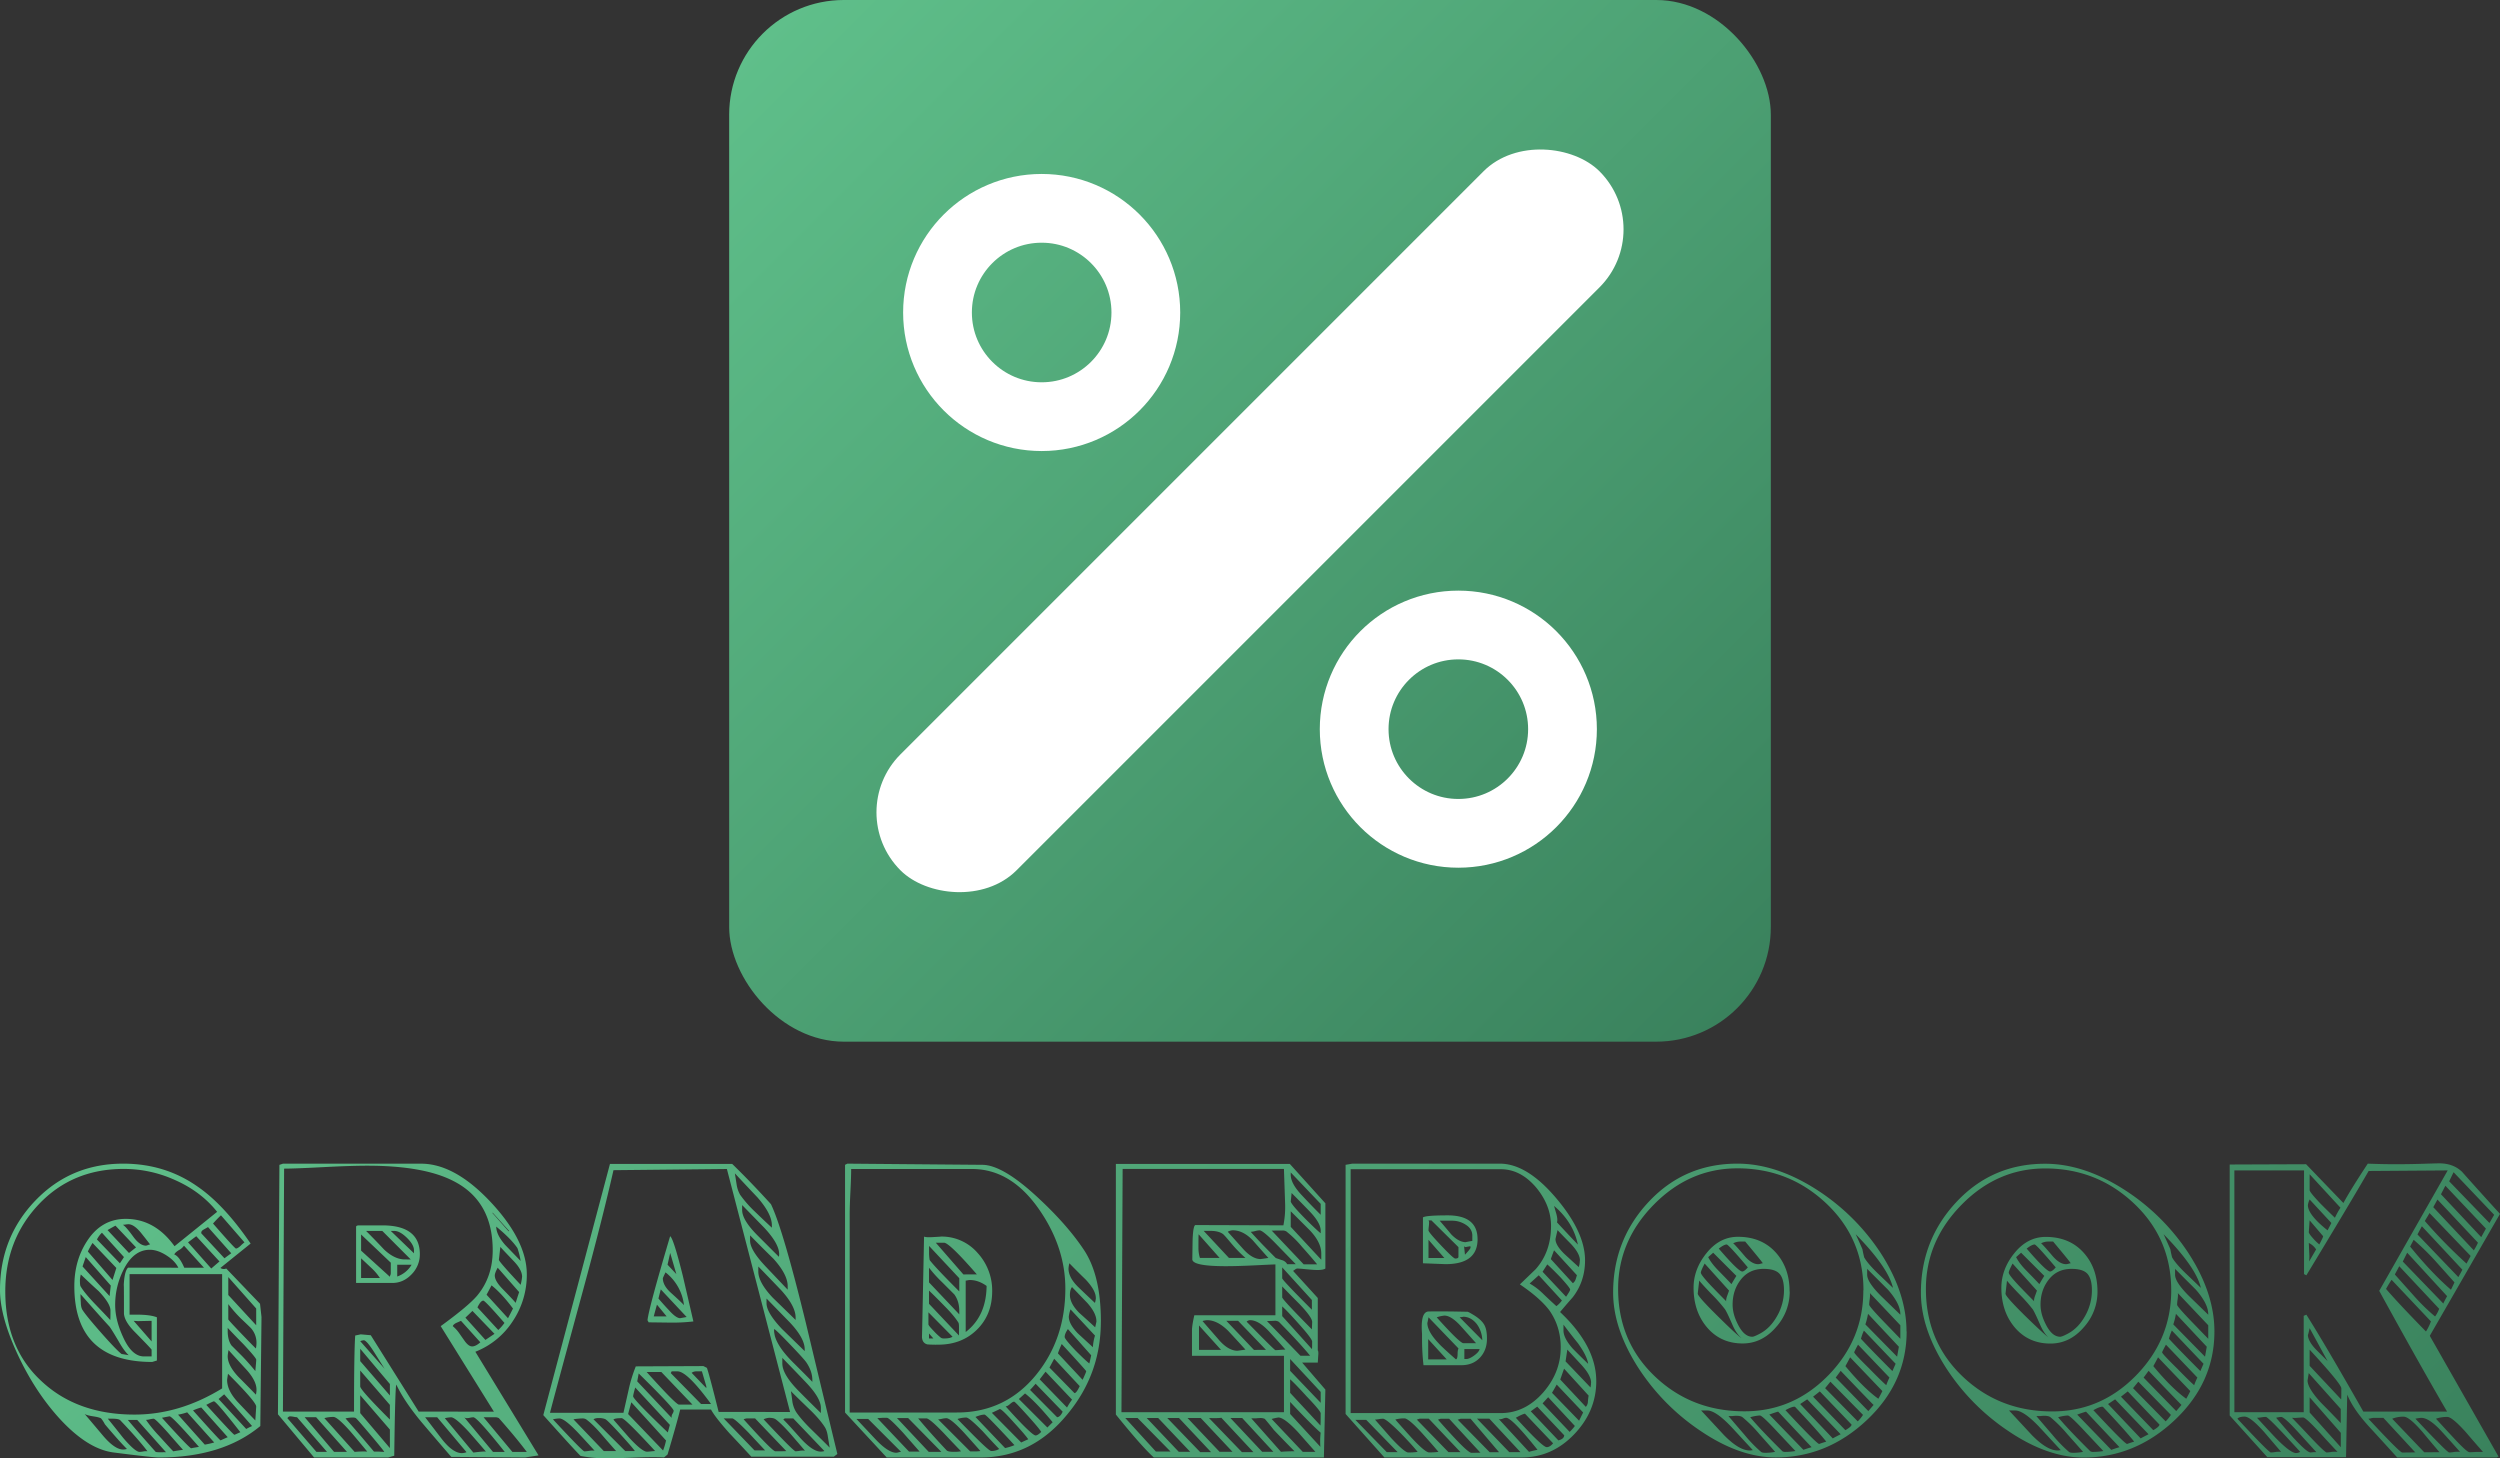 <svg id="Layer_1" data-name="Layer 1" xmlns="http://www.w3.org/2000/svg" xmlns:xlink="http://www.w3.org/1999/xlink" viewBox="0 0 2400 1400"><rect x="0" y="0" width="2400" height="1400" fill="#333333" stroke="none"/><defs><style>.cls-1{fill:url(#linear-gradient);}.cls-2{fill:#fff;}.cls-3{fill:none;stroke:#fff;stroke-miterlimit:10;stroke-width:66px;}.cls-4{fill:url(#linear-gradient-2);}</style><linearGradient id="linear-gradient" x1="732.25" y1="32.25" x2="1667.75" y2="967.75" gradientUnits="userSpaceOnUse"><stop offset="0" stop-color="#5fbf8a"/><stop offset="1" stop-color="#3a825d"/></linearGradient><linearGradient id="linear-gradient-2" x1="576.66" y1="609.79" x2="1881.88" y2="1915.01" xlink:href="#linear-gradient"/></defs><rect class="cls-1" x="700" width="1000" height="1000" rx="110.11"/><rect class="cls-2" x="725.49" y="421.25" width="949.03" height="157.51" rx="78.75" transform="translate(-2.08 994.97) rotate(-45)"/><circle class="cls-3" cx="1000" cy="300" r="100"/><circle class="cls-3" cx="1400" cy="700" r="100"/><path class="cls-4" d="M249.9,1369q-36.37,30.18-97.31,30.18-6.21,0-43.43-4.79-24.82-3.1-51.62-32.16-24-26.22-40.76-62.33T0,1238.38q0-50.48,34-85.88t84.19-35.4q40,0,71.08,21.72,25.67,17.49,51.33,55l-29.05,23.41a5.94,5.94,0,0,0,5.64.56l32.44,33.85,1.41,12.69Zm-36.66-36.1V1223.15H124.39v38.93h7.33q12.41,0,18.9,2.53v41.47l-4.51,1.4q-74.76,0-74.75-72.77,0-24.53,12.13-43.15,13.82-21.43,37.23-21.44,27.93,0,46.82,26.24l40.9-33q-15.51-19.47-40.33-30.47a118.61,118.61,0,0,0-49.36-10.72q-49.36,0-81.52,34T5.08,1239.79q0,54.43,35.25,86.59Q74.46,1358,129.18,1358,172.33,1358,213.24,1332.87Zm-107.19-74.75q0-6.76-11.28-18.61-8.74-7.89-17.2-16.08a37.6,37.6,0,0,0-.85,5.36c0,3.2.18,5.18.56,5.92q3.39,5.93,13.26,16.36,14.94,15.53,15.23,16.08T106.05,1258.12ZM123.54,1301q-4.52-4.23-9.59-13.26-6.49-11-8.74-14.1-9.6-10.44-27.93-31.31,0,4,.29,7.9c0,3.38.65,6,2,7.89q3.94,5.94,18,21.87t19.18,19.88C118.27,1300.06,120.53,1300.43,123.54,1301Zm-17.2-66.85-24-27.36q-1.12,3.11-3.1,9l25.95,28.48ZM121.85,1391q-7.62-7.6-21.16-23.69a29.85,29.85,0,0,0-3.66-5.64q-1.69-1.12-7.62-2t-8.18-2.26q.57.55,17.21,20.31,11.57,13.82,19.74,13.82A13.31,13.31,0,0,0,121.85,1391Zm-10.16-173.74-22.84-24a82,82,0,0,0-4.52,8.18l23.7,27.36Zm7.34-10.44-21.16-23.41a23,23,0,0,0-4.79,6.49l22,22.85C116,1211.4,117.34,1209.43,119,1206.79Zm11.56-9.31-19.74-20.87c-1.51.75-4,2.17-7.62,4.23l20.59,22Zm11,195.75q-9-11.85-26.23-29.9-1.69-1.41-7.33-1.41h-4.52q7.33,9,14.67,18.34,11.56,13.53,15.8,13.53a25.47,25.47,0,0,0,3.66-.42A11.59,11.59,0,0,1,141.59,1393.23ZM171.21,1217q-3.39-6.78-11.71-12t-15.65-5.22q-15.79,0-25.39,19.46a74.15,74.15,0,0,0-7.89,33.57q0,14.1,7.33,30.18,8.46,19.18,20.31,19.18h7.33v-6.49q-.84-1.41-15.79-16.64Q119,1268.27,119,1260.38q0-36.37-.28-23.13.27-16.63,4.23-20.3Zm-27.08-22.29q-4.51-5.92-9.31-11.84-6.49-7.62-11.56-7.62a21.16,21.16,0,0,0-2.68.28,19.56,19.56,0,0,1-2.68.28q2.82,1.42,10.15,11.57,6.21,8.46,12.13,8.46a9.27,9.27,0,0,0,1.84-.56A7.61,7.61,0,0,1,144.13,1194.66Zm15.23,199.42-27.64-31h-9q8.73,10.42,26.79,30.74a19.08,19.08,0,0,0,3.67.29Zm-13.82-106.34V1268l-13,.28c-.19,0-1.6-.09-4.23-.28Zm30.18,104.08q-7.33-8.19-14.38-16.36-12.14-13.55-13.83-13.54a19.07,19.07,0,0,0-3.66.57,19.75,19.75,0,0,1-3.67.56,126.21,126.21,0,0,0,12.69,15.51q13.26,14.67,13.54,14.67Q169.52,1392.66,175.72,1391.82ZM191,1389q-25.66-29.34-28.2-29.33c-.19,0-2.64.46-7.34,1.4q26.52,29.34,28.21,29.34C182.86,1390.41,185.31,1389.94,191,1389Zm4.8-172-19.18-21.16a13.81,13.81,0,0,1-4.8,4.23c-2.44,1.51-4,2.92-4.51,4.23q4.8,1.7,9.59,12.7Zm9.87,167.82-26-29a51.51,51.51,0,0,1-8.74,2.25q8.46,9.58,25.66,28.77A75.63,75.63,0,0,0,205.62,1384.77ZM210.7,1211l-22.29-24.25-7.89,5.92,22.28,25.1Zm7.89,168.67-25.38-28.49a53.52,53.52,0,0,0-7.9,2.82q25.66,28.77,26.51,28.77C211.64,1382.79,213.89,1381.76,218.59,1379.69ZM222,1203.13,199.7,1178c-1.32.76-2.73,1.55-4.23,2.4s-2.26,1.83-2.26,3v.56l22.28,24C217,1206.79,219.16,1205.2,222,1203.13Zm8.74,171.77q-23.13-29.62-25.38-29.62c-.57,0-3,1.13-7.34,3.39q26,28.75,27.08,28.76Zm3.95-182.21-22.56-26a108.27,108.27,0,0,0-7.62,7.9q20.87,24,22,24,1.69,0,4.65-2.82A29.72,29.72,0,0,1,234.67,1192.69ZM242,1369l-26.79-30.46c-1.13.94-2.92,2.45-5.36,4.51l26.51,28.77Q238.34,1370.67,242,1369Zm3.95-18.61q.28-4.23-27.07-31.59-.85,5.64-.85,5.92,0,10.15,10.15,21.16,8.46,9,16.93,17.76Zm0-45.13q0-1.7-12.41-15-7.6-7.62-14.95-15.51v2.82q0,9,3.67,14.1l10.44,10.44q6.2,6.48,12.41,14.1Q246,1306.65,246,1305.23Zm.28,28.77q0-8.74-10.43-20-16.37-17.76-16.36-18a36.33,36.33,0,0,0-.85,5.92q0,9,10.44,20,8.46,8.46,16.64,16.92A19.47,19.47,0,0,0,246.23,1334Zm-.28-61.77v-16.08L219.16,1226v17.21Zm.28,16.92a20.9,20.9,0,0,0-4.79-13.54q0-.27-10.44-10.15a132.5,132.5,0,0,1-11.84-13.54v14.67q0,.57,12.13,13.25t14.38,14.67A27.07,27.07,0,0,0,246.23,1289.15Zm270.78,108-13,2-70.79-.56q-14.39-16.65-28.49-33.28-16.65-20-24.26-36.11-1.12,1.14-2,68.26l-5.92,1.69H301.52l-34.69-41.46,1.41-239.46,3.38-1.13H404.19q32.43,0,67,37t34.55,69.38a79.94,79.94,0,0,1-13.4,44.71,75.61,75.61,0,0,1-36,29.47Zm-42.87-42-51.06-82.08q27.09-19.72,35.26-29.61Q473,1225.69,473,1200.3q0-47.38-37.8-66.56-28.48-14.67-82.64-14.67-15.79,0-42.87,1.41t-36.95,1.41l-1.13,233.26h68.26q0-57.26,1.13-73.05l5.35-1.13,9.6.85,46,73.33Zm-160.21,38.64-28.77-33.28a20.43,20.43,0,0,1-3.1-.42,21,21,0,0,0-3.67-.42c-.75,0-1.6.56-2.54,1.69l27.93,32.43Zm19.18,0-29.62-33.28h-11l28.21,33.28Zm19.46-.28q-7.9-9.59-15.8-18.89-12.69-14.38-16.64-14.39a33.42,33.42,0,0,0-8.74,1.13l29.05,32.43A88.14,88.14,0,0,1,352.57,1393.51Zm16.36.28q-1.12-2-13.82-17.06t-13.68-15.51a7.74,7.74,0,0,0-3-.43,32.7,32.7,0,0,0-6.77.85q9.3,10.42,27.36,31.87h4.79C365.92,1393.7,367.61,1393.79,368.93,1393.79ZM403.06,1204a27.22,27.22,0,0,1-7.9,19.32q-7.91,8.32-18.61,8.32h-34.7v-53.87c0-.94,1-1.41,3.11-1.41h22Q403,1176.33,403.06,1204Zm-33.85,110q-4.8-7.6-9.59-15.23-7.62-12.12-10.43-12.13a14.06,14.06,0,0,0-3.39.85Zm5.08,25.67v-11l-28.49-33.85v11.85Zm0,23.13v-14.1l-28.49-33v15.23Q345.8,1334.28,374.29,1362.77Zm0,27.36v-17.77l-28.49-33v17.2Zm.85-167.54v-10.44l-28.49-27.08v15.52l27.64,25.1a4.29,4.29,0,0,1,.42-1.55A4.35,4.35,0,0,0,375.14,1222.59Zm-10.44,4.23a52.72,52.72,0,0,0-8.46-9.87l-9.59-9v18.9Zm29.62-17.77L367,1181.69H351.44q8.74,8.74,17.21,17.77,10.43,9.87,20.59,9.59Zm3.1-5.92v-2.83q0-5.35-6.77-12t-12.13-6.63h-3.38Zm-2.26,11H381.34v11.29A25.87,25.87,0,0,0,395.16,1214.12Zm52.75,180-28.21-33.57H408.14q.27.29,15.79,20.59,10.71,13.82,19.46,13.82A12.9,12.9,0,0,0,447.91,1394.08Zm18.61-.57q-8.17-9.59-16.36-18.89-13-14.11-17.2-14.11a41,41,0,0,0-5.93.85l27.36,33Q464,1393.24,466.52,1393.51Zm-5.36-104.92L442.55,1268l-4.52,2c-1.88.94-3,2-3.38,3.1a35.42,35.42,0,0,1,6.2,6.77q2.55,3.67,5.36,7.62,3.68,5.07,7.05,5.08T461.16,1288.59Zm23.41,105.2q-26.51-33.29-30.18-33.28a15.84,15.84,0,0,0-3.1.42,15.34,15.34,0,0,1-3.1.43,4.13,4.13,0,0,1-2.54-.85l27.64,33.28Zm-9.87-113.38-21.15-22-6.77,6.48L466,1286.33Zm9.59-10.44q-18.62-21.43-20.31-21.44-2.53,0-5.64,6.49l20,21.72A44.69,44.69,0,0,0,484.29,1270Zm21.44,123.82q-9.89-13.26-26.8-32.43a6.78,6.78,0,0,0-3.95-.85H464.26l27.65,33.28Zm-13.26-137.64q-10.73-14.39-20.59-22.28l-4.79,9,20.59,22.57Zm-3.67-74.46L473,1164.2l-.28.28L488.24,1182Zm9.59,58.67L477.8,1217Q475,1222,475,1224.56q0,5.37,8.18,13.54,11,11.28,11.85,12.69Q496.14,1247.13,498.39,1240.36Zm1.41-29.9a65.22,65.22,0,0,0-3.1-12.41q-6.21-9-20.31-20.59,0,7.89,8.75,17.77Zm1.41,15.23q0-6.76-8.17-15.23-12.42-13-12.7-13.54l-1.41,12.41q0,1.7,20.87,24A44.6,44.6,0,0,0,501.21,1225.69Zm302.65,170.08-3.38,2.54H721.22Q710.78,1387,700.35,1376q-14.11-15.8-17.77-22.84H653q-3.68,14.65-12.13,43.15l-3.38,2.82c-3.39-.19-7.05-.28-11-.28q-7.07,0-21.3.57t-21.29.56a131.71,131.71,0,0,1-26.52-2.26q-4.23-3.95-35.82-39.2l64-241.16H702.88Q720.09,1134,740.12,1156q11.55,24,33.56,114.23Q788.64,1332.88,803.86,1395.77Zm-45.41-40.33-60.64-233.27-108.88,1.13q-10.44,46.26-29.61,116.77Q530.82,1345,528,1356.28h70.51q2.55-11.28,5.08-22.56a140.55,140.55,0,0,1,6.77-22l64.87-.28,3.39,1.69q2.25,6.21,11.28,42.31Zm-187.57,37.23q-8.18-9-16.36-17.77-12.69-13.26-17.48-13.26a28,28,0,0,0-6.21.85q28.49,30.73,30.18,30.74a40.87,40.87,0,0,0,5.08-.56A19.77,19.77,0,0,1,570.88,1392.67Zm20.59.28q-7.05-7.9-13.82-15.8-8.46-9.87-14.95-14.66a6.78,6.78,0,0,0-4-.85c-.94,0-2.35.09-4.23.28a31.48,31.48,0,0,0-3.95.57L579.63,1393Zm18,0q-2-3.1-14.1-16.36T581,1362.34a15.87,15.87,0,0,0-6.21-1,10.08,10.08,0,0,0-5.08,1.13L600.22,1393Zm19.47,0q-29.06-31.59-32.16-31.59c-4.51,0-7.15.47-7.9,1.41q7.62,8.73,15.52,17.77,12.12,13,16.64,13c.75,0,2-.1,3.81-.28S628,1393,629,1393Zm10.43-10.16-33.28-36.66q-1.14,3.94-3.1,11.28l33.56,35A61.41,61.41,0,0,0,639.42,1382.79Zm3.67-15L609.81,1332q-2,7.07-2,8.47,0,2.82,33.28,34.69C641.49,1373.67,642.15,1371.23,643.09,1367.84Zm3.66-13.53q0-2.83-33.56-35.82l-1.41,7.61,33,35v-1.4a6.65,6.65,0,0,1,1-2.68A6.86,6.86,0,0,0,646.75,1354.31Zm18.06-5.93-29.9-31.31h-14.1q28.2,31.32,31,31.31Zm.84-79.82a175,175,0,0,1-20.87,1.13l-22-.28-1.13-2q1.13-11.27,21.72-80.66,3.11,1.68,12.13,37.79Q660.57,1246.57,665.65,1268.56ZM640,1263.77l-9.31-11.28q-1.14,3.94-3.1,11.28Zm19.18.56-24.83-26.51q-1.41,5.36-2.25,8.74,4.78,5.65,9.87,11,7,7.9,11,7.9Zm-2.54-11.28a46.67,46.67,0,0,0-17.77-31.59q-2.54,5.36-2.54,5.64,0,7.05,7.9,14.1Q656.06,1251.92,656.63,1253.05Zm-7.34-29.9-5.92-20.31q-.84,3.67-2.54,11.28Zm33.29,124.67q-22.85-31.3-32.16-31.31h-5.64l-.85,1.69L673,1347.82Zm-4.52-15.23v-1.69l-4.23-14.39h-5.64a7.12,7.12,0,0,0-4.23,1.41Zm56.41,59.79q-7.89-8.46-16.07-17.2-13.26-13.54-15.52-13.54h-8.17l29.61,30.74ZM741,1178.59v-2.26q0-11-13.82-26.8-11-11.57-21.72-23.13.86,5.37,1.7,10.72a28.47,28.47,0,0,0,3.38,9.88,111.29,111.29,0,0,0,14.38,16.36Q732.79,1171,741,1178.59Zm7,25.38q0-9.87-14.1-25.1l-21.44-22v4.79q0,9.31,14.11,23.69,10.71,10.73,21.15,21.16A10.4,10.4,0,0,0,748,1204Zm6.77,189-29.9-31.31h-7.61a7.5,7.5,0,0,0-1.69.28,8.69,8.69,0,0,0-1.7.57q27.64,30.73,30.47,30.74C751.86,1393.23,755.35,1393.13,754.78,1393Zm1.41-154.85v-3.39q0-11.26-13.82-26.51-11.28-11-22.28-22.28V1191q0,9,14.67,24.53Q745.47,1226.82,756.19,1238.1Zm7.62,29.05v-2.26q0-11-13.82-26.23-11-11.55-22-22.84v4.79q0,10.44,13.82,25.11Zm9,125.52q-6.76-7.9-13.82-16.08-9.3-10.44-14.38-14.1-2-1.42-6.49-1.42a17.27,17.27,0,0,0-5.08,1.42q28.77,30.73,30.75,30.74a35.37,35.37,0,0,0,4.51-.56A17.63,17.63,0,0,1,772.83,1392.67Zm-.28-95.62v-1.69q0-10.72-14.38-25.95-11.29-11.57-22.28-22.85v4.51q0,9,14.66,24.54Zm7.34,29.61V1325q0-8.46-5.65-16.92-2-3.1-15.93-17.63t-15.09-14.52a13.48,13.48,0,0,0,.28,4.51q.57,4.52,4.23,10.72,4.8,8.17,15.23,18.33Q778.2,1324.69,779.89,1326.66Zm8.18,29.9v-5.08q0-9.59-15-25.1-11-11.57-22-22.84v5.36q0,10.15,14.66,25.38Q776.79,1345.56,788.07,1356.56Zm3.38,36.39-29.9-31.31h-8.18l-1.41,1.13q1.69,1.13,16.93,18.33,11.55,12.4,18.89,12.41A11.71,11.71,0,0,0,791.45,1393Zm5.08-3.1q-.85-5.37-1.7-10.44-.84-6.21-3.1-9.59-5.07-7.9-15.51-17.77-16.37-15.79-16.92-16.64c.56,3.38,1,6.77,1.41,10.15a28.09,28.09,0,0,0,3.38,9.59q5.08,7.62,15.51,17.77Q796,1389,796.53,1389.85Zm260.33-121.29q0,50.49-32.15,89.13-33.86,41.46-83.21,41.46H851.24l-40-43.15V1118.23l2.26-1.13,129.46,1.13q19.74,0,53.87,31.87,27.65,25.67,43.44,49.36Q1056.86,1224,1056.86,1268.56ZM1022.73,1237q0-39.2-24.54-75-27.08-39.76-65.15-39.77H817.11q0,7.35-.7,21.58t-.71,21V1356H918.65q46.83,0,76.44-36.67Q1022.73,1284.92,1022.73,1237ZM865.06,1393.79l-31.59-31.59H822.19l18,19.18q12.4,13.26,20.31,13.26a10,10,0,0,0,2.12-.42A10,10,0,0,1,865.06,1393.79Zm17.77-.28-15.79-18q-13.26-14.39-15.52-14.39H847c-2.44.19-4,.29-4.79.29l30.46,32.15Zm20.88.28-31.88-32.43H861.11l30.47,32.43Zm18.89-.56q-8.18-8.46-16.36-17.21-13.82-14.38-16.92-14.38h-7.9q10.73,13,27.64,31c1.13.74,3.39,1.12,6.77,1.12A37.54,37.54,0,0,0,922.6,1393.23Zm29.9-153.72q0,22.58-14.67,37t-37.23,14.38a101.68,101.68,0,0,1-10.43-.28q-5.08-1.41-5.08-7.61,0,5.35,2-95.9,1.41.84,7.62.56,10.16-.55,8.46-.56a45.52,45.52,0,0,1,35.26,15.65A53.24,53.24,0,0,1,952.5,1239.51Zm-38.08,43.72-23.13-23.41v11.56q0,1.14,5.22,6.49a61.59,61.59,0,0,0,6.91,6.49,6,6,0,0,0,3.11.56Q912.17,1284.92,914.42,1283.23Zm6.49-43.44V1227.1l-29-31v7.62a45,45,0,0,0,.56,5.92Q897.78,1216.68,920.91,1239.79Zm0,22v-3.1q0-9.59-4.79-16.08l-11.85-11.84A123.54,123.54,0,0,1,891.86,1217v14.1Zm-.85,7.9q-4.23-6.76-13.25-15.8-7.34-7.61-14.95-14.94v12.69l28.77,30.46v-8.18C920.63,1271.67,920.44,1270.25,920.06,1269.69Zm-24,15.23-4.23-4.79v4.79Zm41.74-61.49Q911.33,1193,906.24,1193h-7.89l26.51,30.46ZM941.22,1393q-7.9-9-16.08-18-12.69-13.55-16.64-13.54a21.13,21.13,0,0,0-4.09.56,21.34,21.34,0,0,1-3.81.57l30.75,30.74h4.79A28.3,28.3,0,0,0,941.22,1393Zm18-2q-7.9-8.17-15.51-16.64-13.26-13.53-16.08-13.54a28.36,28.36,0,0,0-8.46,1.41q8.17,8.46,16.64,16.93,13.82,13.81,15.79,13.82A14.83,14.83,0,0,0,959.27,1391Zm-12.13-156.54q-7.89-5.64-16.08-5.64a10.57,10.57,0,0,0-2.11.28,9.77,9.77,0,0,1-1.83.29v49.36Q946.86,1263.48,947.14,1234.43Zm26.8,152.88Q946.87,1358,945.17,1358q-3.1,0-8.75,2.26l28.49,29.9A53.16,53.16,0,0,0,973.94,1387.31Zm13.25-5.64q-3.37-4.8-13.54-15.8-11.83-13.26-13.82-13.26c.19,0-2.35,1.23-7.61,3.67l28.2,28.49C981.93,1384,984.18,1383,987.19,1381.67Zm12.41-7.05q-1.41-2.83-13.25-15.94t-12.7-13.12q-1.41,0-3.94,2.26c-1.7,1.5-3.11,2.26-4.23,2.26q25.1,27.92,28.77,27.92C995.56,1378,997.35,1376.87,999.6,1374.62Zm11-9.31q-16.07-19.47-26.51-27.65l-5.92,5.36,27.36,27.36Zm9.59-10.16-25.94-26.79c-2.26,2.63-4,4.61-5.36,5.92l26,26.23C1016.9,1360.32,1018.69,1358.54,1020.19,1355.15Zm9-11.56-25.39-26.8-5.64,7.34,26.24,27.07A60.79,60.79,0,0,1,1029.22,1343.59Zm7.33-13L1012,1304.38c-.94,1.89-2.44,4.7-4.51,8.46l24,24.54C1032.79,1337.38,1034.48,1335.13,1036.55,1330.61Zm6.21-14.38q0-.57-23.41-26a89.93,89.93,0,0,0-3.67,9l23.69,25.38Q1042.76,1317.36,1042.76,1316.23Zm4.79-15.23-22.28-25.1q-3.1,4.5-3.1,7.61,0,2,10.43,13,9.87,9.87,13.26,12.41Q1046.43,1306.35,1047.55,1301Zm4.52-55q0-7.34-9.88-17.77-7.89-7.62-15.51-15.51a27.21,27.21,0,0,0-.84,5.07q0,8.74,9.58,18,7.9,7.62,15.8,15A23.52,23.52,0,0,0,1052.07,1246Zm-.85,36.1-23.41-25.1a27,27,0,0,0-1.69,7q0,7,8.74,16.08,7.34,6.76,14.39,13.25A46.89,46.89,0,0,1,1051.22,1282.1Zm1.41-13.82q0-7.62-8.74-17.49l-14.67-15.23c-1.32,1.69-2,4.23-2,7.62q0,8.17,9,17.2,7.62,6.76,15.23,13.82Q1052.63,1268.85,1052.63,1268.28ZM1272.35,1334l-1.41,65.15H1107.63q-11.57-10.44-36.39-41.18V1117.38h167l34.13,37.79v62.62q-2,1.41-7.62,1.41-3.37,0-10.43-.7c-4.7-.47-7.72-.71-9-.71l-1.13.28-2.82,2,23.7,26v50.49c.37.19.56,1.12.56,2.82l-.56,8.74h-15Zm-38.64-178.54-1.13-33.29H1077.73l-1.13,233.55h156v-54.16H1144.3V1277.3q0-4.79,2.25-14.66h77.85v-48.8q-1.7,0-19,.85t-28.63.84q-32.43,0-32.15-6.77l.28-18.61q.56-14.1,2.82-14.1l84.34.28A91.06,91.06,0,0,0,1233.71,1155.46Zm-110,238-31.59-32.15h-11.84l29.33,32.15Zm18.9.28-30.74-32.43h-11l30.74,32.43Zm20,.29-30.75-32.72H1120.6l31.59,32.72Zm20.59-.29-30.46-32.43h-12.7l30.75,32.43Zm-12.41-186.15-20-22.57q-.29-1.41-.28,13a32,32,0,0,0,1.41,9.59Zm1.41,88.28-21.16-23.41v23.41Zm23.41-.28q-8.19-9-16.36-17.77-10.44-10.44-20.31-10.44a15.45,15.45,0,0,0-2.4.28,9.36,9.36,0,0,0-2.11.57l15.23,17.49q9.32,11,18.33,11C1187.83,1296.77,1190.36,1296.39,1195.63,1295.64Zm0-88a123.89,123.89,0,0,1-13-13.26q-7.05-8.46-8.46-9.59-4.23-3.11-12.12-3.1h-6.49l24.26,26Zm7.62,186.44-30.75-33q-2.54.57-11.85.29l31.6,32.72Zm12.12-98.16L1188.58,1268H1177.3l26.51,27.92Zm2.26-88.28q-7.62-8.46-15-16.93-9.3-9.59-19.18-9.59a11.15,11.15,0,0,0-4.79,1.42q.27.27,14.38,16.07,9,10.16,17.21,10.15Q1210,1208.76,1217.63,1207.64Zm4.8,186.15-29.9-32.43h-11.29l30.47,32.43Zm11.56-98.15q-7.62-8.75-15.51-17.21-10.15-11-18.34-11a5.34,5.34,0,0,0-3.38,1.41q26.79,27.38,27.64,27.36c.94,0,2.49-.09,4.65-.28S1232.86,1295.64,1234,1295.64Zm9.87-82.08-17.49-18q-13.81-14.38-17.2-14.39a19.27,19.27,0,0,0-4.23.71,19.36,19.36,0,0,1-4.23.71q7.89,9,24,25.1c.38.19,2.26.84,5.64,2a8,8,0,0,1,5.36,4h8.18Zm-1.13,179.67q-6.76-6.76-19.74-20.31-3.95-5.07-8.74-10.72a9.5,9.5,0,0,0-4.24-.84c-.94,0-2.35.09-4.23.28h-4.51l28.49,32.15Q1235.4,1393.22,1242.73,1393.23Zm15-91.67q-9.59-11.85-29.89-32.43a6.75,6.75,0,0,0-4.24-1.13q1.13,0-7.33.28l32.16,33.28Zm6.77-87.72q-7-8.46-14.38-16.64a101.36,101.36,0,0,0-15.23-15,6.91,6.91,0,0,0-3.95-.84c-8.46,0-11.76.09-9.87.28l30.46,32.15Zm-1.69,180-16.92-19.17q-13-13.83-18.62-13.83a52.85,52.85,0,0,0-6.49,1.41l29.9,31.59Zm-3.39-136.51V1248l-28.48-31.31v10.44Q1230.89,1228.8,1259.37,1257.28Zm.29,11.85q0-4.52-12.41-17.49-8.19-8.17-16.36-16.64v10.43q0,2,28.48,30.75Zm0,18.89q0-2.8-12.7-16.92-11-12.4-16.07-16.92v9.3l28.48,31.6Q1259.66,1296.21,1259.66,1288Zm8.18,58.67v-10.44l-29.34-31.58V1316Zm0,10.15q0-2.25-13.26-16.07-11.28-12.4-16.08-16.64v13l29.06,31.31Q1267.83,1368.68,1267.84,1356.84Zm0,18.62q-9.88-8.74-29.34-29.61v11.56l29.06,31.59A67.12,67.12,0,0,1,1267.84,1375.46Zm0-209.29v-10.43l-28.77-30.18v2.26q0,8.46,11,20Q1258.8,1157.16,1267.84,1166.17Zm0,17.77v-2.53q0-7.62-11.29-19.18-8.17-8.46-16.64-16.93c-.56,5.83-.84,8.47-.84,7.9q0,2.54,12.69,15.51Q1263,1180,1267.84,1183.94Zm.56,19.47q0-10.73-11-22.29l-18.33-18.33v15l29.33,31.59Zm264,122.41q0,29-21.3,51.19t-50.35,22.14H1329l-37.23-41.74V1118.23l6.49-1.13h141.59q26.23,0,54.44,33.56,27.35,32.44,27.36,59.23,0,20.31-11.85,35.54-6.21,7-12.13,14.11Q1532.4,1292.25,1532.41,1325.82Zm-34.13-32.16q0-20.29-11-35.82-9-11.83-28.21-24.82l15.23-14.66q14.67-16.65,14.67-41.47,0-19.46-14.1-36.66-15-17.77-34.13-17.77H1296.61v234.1h144.13q23.4,0,40.9-20Q1498.28,1317.36,1498.28,1293.66Zm-156.54,100.42-30.18-31h-10.44l30.18,31h10.44Zm19.18-.29q-6.21-7.61-16.36-18-13.83-13.82-16.93-13.82a26,26,0,0,0-4,.42,24.44,24.44,0,0,1-3.66.43l15.79,18q12.69,13.54,16.08,13.54A53.72,53.72,0,0,0,1360.92,1393.79Zm20,0q-7.9-9.3-16.08-18.33-12.69-13.83-16.64-13.82a31.42,31.42,0,0,0-8.74,1.13q7.89,9,16.08,18,12.69,13.54,16.35,13.54A67.7,67.7,0,0,0,1380.94,1393.79Zm21.15.29-30.46-32.16h-8.46a4.29,4.29,0,0,0-1.55.42,4.19,4.19,0,0,1-1.55.43l30.46,31.31Zm25.39-108.88q0,11-6.77,18.2t-17.77,7.19h-36.38a227.57,227.57,0,0,1-1.41-24.82v-5.08q-.29-4.23-.29-7,0-14.94,7.05-14.67,12.42-.27,36.95.28c.57,0,2.82,1.23,6.77,3.67q7,4.51,9.45,9.17T1427.48,1285.2Zm-9-95.61q0,24-30.74,24l-21.72-.84v-44q2.54-2,23.7-2Q1418.44,1166.74,1418.45,1189.59Zm-18.33,104.92-28.77-29.9q-1.12,5.92-1.13,5.36,0,8.19,10.44,19.18,2.82,3.39,16.92,15.8,1.7,0,1.7-5.93A12.88,12.88,0,0,1,1400.12,1294.51ZM1388.84,1305l-17.77-19.46V1305Zm11.28-98.44v-9.31l-25.95-25.67h-2.82a3.26,3.26,0,0,1,.56,2.26c0,.76-.09,2-.28,3.67s-.28,2.92-.28,3.66q0,1.7,12,14.39T1397,1208.2C1399.09,1208.2,1400.12,1207.64,1400.12,1206.51Zm-13.54,1.13-15.23-17.49v17.49Zm30.46,81.79-14.1-15.79q-9.59-10.73-16.36-10.72a29.91,29.91,0,0,0-7.33,1.69q22.27,24.83,25.67,24.82Zm4,104.93-29.89-32.44h-7.62a5.39,5.39,0,0,0-1.69.42,6,6,0,0,1-1.41.43q7.89,9,16.07,17.77,13.26,14.1,16.08,14.1Q1423.54,1394.64,1421,1394.36Zm-7.61-203.08v-5.08q0-6.48-6.21-10.44a23.82,23.82,0,0,0-13-3.94h-12.13q5.64,6.5,11,13,7.34,7.62,14.1,7.62Q1406.89,1192.41,1413.38,1191.28Zm25.67,202.8-27.37-32.16h-9a5.39,5.39,0,0,0-1.69.42,5.32,5.32,0,0,1-1.69.43l30.74,31.31ZM1423,1286.61a27.37,27.37,0,0,0-5.08-15.23q-5.64-7.34-13.54-7.33,1.7,0-3.1.56Zm-11.29-88.84v-.85l-.28-.56-4.51.84a2.29,2.29,0,0,1-1.41-.84c.19,1.88.47,4.61.85,8.17Q1411.69,1198.89,1411.68,1197.77Zm8.75,97.31h-14.67v9.59h1.69q3.1,0,7.76-3.39C1418.31,1299,1420.05,1297,1420.43,1295.08Zm39.21,99-29.9-32.16h-11.85l31,32.16Zm16.35-2.26q-24.52-30.75-30.18-30.75a10,10,0,0,0-2.82.71,10,10,0,0,1-3.1.71,1.9,1.9,0,0,1-1.69-.85l29.61,32.15A76.71,76.71,0,0,1,1476,1391.82Zm15-6.21-27.07-28.48q-2.83.55-8.75,3.94,25.67,28.22,29.62,28.21C1486.81,1389.28,1488.87,1388.06,1490.94,1385.61Zm8.46-137.08-22.28-24.25-8.74,7.9a61.12,61.12,0,0,1,13.26,10.15q6.19,5.93,12.41,11.56A23.63,23.63,0,0,0,1499.4,1248.53Zm2.26,129.47-26-27.64-6.2,4.51,26.51,27.92C1499.59,1381.85,1501.47,1380.26,1501.66,1378Zm5.64-139.9q0-1.69-9.59-12.13-8.46-8.73-12.41-12.13l-4.51,7.05,22.56,24C1506,1241.11,1507.3,1238.85,1507.3,1238.1Zm4.52,130.87-25.67-27.64-5.36,5.92,26,27.37A43.65,43.65,0,0,0,1511.82,1369Zm2-144.69-22-24c-.75,1.89-1.79,4.71-3.1,8.46l21.15,23.14a7.28,7.28,0,0,0,2.54-3.39A44.54,44.54,0,0,0,1513.79,1224.28Zm5.92,131.72-25.38-26.8q-2.82,5.08-4.52,7.9l26,26.8Zm-5.08-161.34q-4.5-21.42-22.84-37,1.13,4,2.26,7.9,1.4,5.37.56,7.9Q1507.3,1187.05,1514.63,1194.66Zm2,15.52q0-6.78-8.46-15.8-13-13.26-13-13.54c-1.31,5.46-2,8.37-2,8.75q0,5.92,8.74,14.38l13.54,12.41A18,18,0,0,0,1516.61,1210.18Zm8.46,129.74-23.69-26-3.67,10.44,24.54,26.23a7.45,7.45,0,0,0,2-4.79A55.28,55.28,0,0,1,1525.07,1339.92Zm-.56-30.74q-1.14-7.62-9.88-19.75-7.05-8.73-13.82-17.76v5.63q0,7.35,9,17.49Q1517.18,1302.13,1524.51,1309.18Zm2.82,18.33q0-7-9-16.92-6.77-7.33-13.82-14.95c-.38,2.45-.94,6.2-1.69,11.28l24,25.1a12.08,12.08,0,0,1,.29-2.25A12.9,12.9,0,0,0,1527.33,1327.51Zm302.92-49.36q0,49.08-38.07,85t-87.44,36q-34.7,0-72.21-25.38a210.62,210.62,0,0,1-59.51-60.08q-24.54-38.07-24.54-72.77,0-50.78,34.27-87.3t85-36.52q36.95,0,75.87,24.82a207.77,207.77,0,0,1,61.49,60.64Q1830.25,1241.2,1830.25,1278.15Zm-41.46-39.49q0-49.64-35.68-83.34t-85.32-33.71q-46,0-80.25,34.83t-34.27,80.81q0,50.49,35.26,84.06t86,33.56q46.82,0,80.53-34.55T1788.79,1238.66Zm-70.8,1.13a50.58,50.58,0,0,1-13,34.13q-13.55,15.8-32.16,15.8-21.72,0-35-16.36-12.14-15-12.13-37.23,0-17.78,12.55-33.29t30-15.51q22.56,0,36.11,14.81T1718,1239.79Zm-46.53,44.57q-5.09-4.52-8.75-13.26-4.8-11-6.77-14.1a153.79,153.79,0,0,0-12.69-14.39q-8.74-9-12.13-13.25l-1.41,12.41q-.29,2.54,18.9,21.43Q1665.8,1280.12,1671.46,1284.36ZM1659.89,1239l-23.41-26q-3.68,7.05-3.67,8.74,0,2.27,11,13.82,6.78,7.05,13.82,14.1c-.37-.18-.56-.65-.56-1.41a17.52,17.52,0,0,1,1.27-4.93C1659.19,1241,1659.7,1239.51,1659.89,1239Zm22.85,153.15q-10.44-11.28-20.59-22.28-15-15.79-23.13-15.8h-5.93l22,23.7q14.94,15.22,25.38,14.66Zm-15.8-167.26-22.28-22.28-4.8,4.23q3.11,6.21,10.44,13.54,11.85,12.14,11.85,12.41Q1665,1227.94,1666.94,1224.84Zm11-8.18q-18.62-22-20.31-22-2.54,0-7.61,3.95,18.88,22,22.56,22C1673.9,1220.61,1675.69,1219.3,1677.94,1216.66Zm26.23,177.13q-7.61-8.74-15.23-17.2a128.48,128.48,0,0,0-16.08-16.08c-1.12-.94-3.2-1.41-6.2-1.41-.75,0-2,.09-3.67.28h-3.66q7.61,9,15.23,17.77a136.5,136.5,0,0,0,16.08,16.64c.74.57,2.16.85,4.23.85A49.88,49.88,0,0,0,1704.17,1393.79Zm8.46-155.13q0-11-4.23-15.79t-15.23-4.8q-13.82,0-21.86,10.16t-8,24.26q0,9,5.08,18.89,5.93,11.85,13.82,11.85,1.69,0,7-2.82,10.44-5.36,17.21-17.77A50.15,50.15,0,0,0,1712.63,1238.66Zm-20.3-25.94q-.86-1.7-16.93-20.88h-4.23a15.06,15.06,0,0,0-7.33,1.7q1.41.84,11,12.12,6.77,7.9,13,7.9a9.87,9.87,0,0,0,2.4-.42A9.92,9.92,0,0,1,1692.33,1212.72ZM1723.64,1393q-8.75-9.32-17.49-18.62-14.39-15.51-16.64-15.51a39,39,0,0,0-9.31,1.69q10.15,12.12,31,32.72a5.3,5.3,0,0,0,2.83.56A62.69,62.69,0,0,0,1723.64,1393Zm15.51-3.67L1707,1355.15q-3.1.86-8.46,2.82l32.72,33.85Q1734.36,1390.7,1739.15,1389.28Zm14.1-5.36q-9.59-11.85-29.9-33.28a.83.83,0,0,1-.56-.28q-2.82,0-8.74,3.38,30.18,32.43,32.43,32.44C1746.29,1386.18,1748.55,1385.42,1753.25,1383.92Zm13.82-7.05-32.15-33.56-6.77,4.51,31.31,33Q1762,1379.41,1767.07,1376.87Zm10.44-9.31-30.46-31.87-6.49,5.08,31,32.15Q1777.51,1369.55,1777.51,1367.56Zm11-9.3-31.31-31.88-5.08,6.21,31.31,31.87A34.81,34.81,0,0,0,1788.51,1358.26Zm10.15-9.59q-.29,0-31.59-32.72l-4.79,6.48,31.31,32.16Zm8.46-13.26-31-32.44q-1.41,2.82-4.52,8.47,17.78,21.43,31.6,31.3C1804.11,1341.24,1805.43,1338.79,1807.12,1335.41Zm6.77-13-30.18-31.59c-2.44,4.52-3.66,7-3.66,7.34q0,1.41,14.1,15.23,11.56,11.85,16.64,16.36A73,73,0,0,1,1813.89,1322.43Zm3.39-86q-4.52-19.74-35.82-51.62,2.25,4.8,6.48,14.38c.38,2.26.94,4.9,1.7,7.9q3.38,5.92,13,15.24Q1816.43,1235.56,1817.28,1236.41Zm2.54,72.77-30.46-31.88a45.24,45.24,0,0,0-2.83,7.9q9.88,10.72,30.18,31Q1817.84,1313.7,1819.82,1309.18Zm3.1-16.36-29.62-31.59a65.66,65.66,0,0,1-2.54,10.15l30.47,31C1821.6,1300.34,1822.17,1297.15,1822.92,1292.82Zm1.41-30.74q.29-10.15-11.85-24l-20-20v5.64q0,7.07,13.25,20.31Zm0,23.12v-13l-29.62-31.31c.38.19.57.85.57,2a37,37,0,0,1-.43,4.8,38.44,38.44,0,0,0-.42,4.8q0,1.68,13.54,15.79Zm301.51-7q0,49.08-38.07,85t-87.44,36q-34.69,0-72.21-25.38a210.62,210.62,0,0,1-59.51-60.08q-24.54-38.07-24.54-72.77,0-50.78,34.27-87.3t85-36.52q36.94,0,75.87,24.82a207.66,207.66,0,0,1,61.49,60.64Q2125.85,1241.2,2125.84,1278.15Zm-41.46-39.49q0-49.64-35.68-83.34t-85.32-33.71q-46,0-80.24,34.83t-34.27,80.81q0,50.49,35.25,84.06t86,33.56q46.81,0,80.53-34.55T2084.38,1238.66Zm-70.79,1.13a50.59,50.59,0,0,1-13,34.13q-13.53,15.8-32.15,15.8-21.72,0-35-16.36-12.12-15-12.13-37.23,0-17.78,12.56-33.29t30-15.51q22.57,0,36.11,14.81T2013.59,1239.79Zm-46.54,44.57q-5.08-4.52-8.75-13.26-4.8-11-6.76-14.1a155.71,155.71,0,0,0-12.7-14.39q-8.74-9-12.13-13.25l-1.41,12.41q-.29,2.54,18.9,21.43Q1961.41,1280.12,1967.05,1284.36ZM1955.48,1239l-23.41-26q-3.66,7.05-3.67,8.74,0,2.27,11,13.82,6.77,7.05,13.82,14.1-.57-.27-.57-1.41a17.52,17.52,0,0,1,1.27-4.93C1954.78,1241,1955.29,1239.51,1955.48,1239Zm22.85,153.15q-10.44-11.28-20.59-22.28-15-15.79-23.13-15.8h-5.92l22,23.7q14.94,15.22,25.38,14.66Zm-15.8-167.26-22.28-22.28-4.79,4.23q3.09,6.21,10.43,13.54,11.85,12.14,11.85,12.41Q1960.56,1227.94,1962.53,1224.84Zm11-8.18q-18.62-22-20.3-22-2.54,0-7.62,3.95,18.9,22,22.56,22C1969.49,1220.61,1971.28,1219.3,1973.53,1216.66Zm26.24,177.13q-7.62-8.74-15.24-17.2a127.83,127.83,0,0,0-16.07-16.08q-1.7-1.41-6.21-1.41c-.75,0-2,.09-3.66.28h-3.67q7.62,9,15.23,17.77a136.5,136.5,0,0,0,16.08,16.64c.75.57,2.16.85,4.23.85A50,50,0,0,0,1999.77,1393.79Zm8.46-155.13q0-11-4.23-15.79t-15.23-4.8q-13.83,0-21.86,10.16t-8,24.26q0,9,5.07,18.89,5.93,11.85,13.82,11.85,1.7,0,7.06-2.82,10.42-5.36,17.2-17.77A50,50,0,0,0,2008.23,1238.66Zm-20.31-25.94q-.86-1.7-16.92-20.88h-4.23a15.08,15.08,0,0,0-7.34,1.7q1.41.84,11,12.12,6.78,7.9,13,7.9a9.88,9.88,0,0,0,2.39-.42A10,10,0,0,1,1987.92,1212.72ZM2019.23,1393l-17.49-18.62q-14.38-15.51-16.64-15.51a39,39,0,0,0-9.31,1.69q10.15,12.12,31,32.72a5.23,5.23,0,0,0,2.82.56A62.69,62.69,0,0,0,2019.23,1393Zm15.51-3.67-32.15-34.13c-2.08.57-4.89,1.51-8.47,2.82l32.72,33.85Q2029.95,1390.7,2034.74,1389.28Zm14.1-5.36q-9.59-11.85-29.89-33.28a.86.86,0,0,1-.57-.28q-2.82,0-8.74,3.38,30.18,32.43,32.43,32.44C2041.88,1386.18,2044.14,1385.42,2048.84,1383.92Zm13.82-7.05-32.15-33.56-6.77,4.51,31.31,33Q2057.58,1379.41,2062.66,1376.87Zm10.44-9.31-30.46-31.87-6.49,5.08,31,32.15Q2073.11,1369.55,2073.1,1367.56Zm11-9.3-31.31-31.88-5.07,6.21,31.3,31.87A34.37,34.37,0,0,0,2084.1,1358.26Zm10.16-9.59q-.3,0-31.6-32.72l-4.79,6.48,31.31,32.16Zm8.46-13.26-31-32.44q-1.41,2.82-4.51,8.47,17.76,21.43,31.59,31.3C2099.71,1341.24,2101,1338.79,2102.72,1335.41Zm6.77-13-30.18-31.59c-2.45,4.52-3.67,7-3.67,7.34q0,1.41,14.1,15.23,11.57,11.85,16.64,16.36A73.58,73.58,0,0,1,2109.49,1322.43Zm3.38-86q-4.51-19.74-35.82-51.62,2.25,4.8,6.49,14.38c.37,2.26.93,4.9,1.69,7.9q3.39,5.92,13,15.24Q2112,1235.56,2112.87,1236.41Zm2.54,72.77L2085,1277.3a45.34,45.34,0,0,0-2.82,7.9q9.87,10.72,30.18,31Q2113.44,1313.7,2115.41,1309.18Zm3.1-16.36-29.61-31.59a66.83,66.83,0,0,1-2.54,10.15l30.46,31C2117.19,1300.34,2117.76,1297.15,2118.51,1292.82Zm1.41-30.74q.28-10.15-11.84-24-9.89-9.87-20-20v5.64q0,7.07,13.26,20.31Zm0,23.12v-13l-29.62-31.31c.38.19.57.85.57,2a38.44,38.44,0,0,1-.42,4.8,37,37,0,0,0-.43,4.8q0,1.68,13.54,15.79ZM2400,1165.33l-67.41,117.05,66,115.93-1.69.84h-95.62q-13-14.39-26.23-28.77-16.08-17.49-21.72-31.59l-1.13,60.08h-75.59l-36.1-40V1117.94l73.33-.28,35.82,37.23q7.05-13,23.41-37.79,14.38.57,27.37.56,11.83,0,25.24-.42t15.93-.43q13.54,0,22,8.18Q2381.67,1145.3,2400,1165.33Zm-50.2-41.74-75.88.56q-19.46,33.57-59.79,100.13l-2.26-1.13v-99.56H2145v232.13h66.57V1263.2l2.54-1.12q19.17,30.45,54.71,93.07h80.39q-26.8-46-65.15-115.92Zm-159.93,270.2q-8.46-9.87-16.64-19.46-13-14.38-18.34-14.38c-3.38,0-5.73.65-7,2q30.18,32.43,32.16,32.44a39.26,39.26,0,0,0,5.07-.57A20.94,20.94,0,0,1,2189.87,1393.79Zm18.33,0q-8.46-9.3-16.92-18.33-14.39-15.23-16.08-15.23a31.53,31.53,0,0,0-4.23.42,31.53,31.53,0,0,1-4.23.42q9,9.89,18.05,19.47,14.1,14.39,19.46,14.38A7.93,7.93,0,0,0,2208.2,1393.79Zm15.51.29-16.92-18.62q-13.82-15.23-16.92-15.23a28.39,28.39,0,0,0-4.8.84q8.19,9.6,16.36,18.9,13.26,14.38,16.64,14.39c.38,0,1.32-.1,2.83-.28Zm20.31-.29q-8.46-9-16.64-18-13.82-15-16.36-15c-.94,0-2.73.1-5.36.28a24.85,24.85,0,0,1-5.36,0q8.74,9,17.21,18.06,14.38,15.22,16.08,15.23a39.26,39.26,0,0,0,5.07-.57A26.2,26.2,0,0,1,2244,1393.79Zm3.11-27.64v-13.54l-30.75-34.41c-.75,4.9-1.13,7.24-1.13,7.06q0,7.34,13,21.43Q2237.81,1356.28,2247.13,1366.15Zm-9-192.08-20.87-22.56a17.36,17.36,0,0,0-1.69,5.36q0,9.3,18.89,24.25Zm-3.67,132.57-17.2-31.59q-1.7,7.62-1.69,6.21,0,5.91,7.33,13.82Q2228.8,1301,2234.43,1306.64Zm-4.23-119.87-13-15.24q-.86,13.83-.85,11,0,1.68,4.09,6.2a46,46,0,0,0,6.07,5.92Q2230.2,1187.9,2230.2,1186.77Zm-6.77,12.69a17.16,17.16,0,0,0-7-6.21q.57,13,.57,12.41a53.36,53.36,0,0,1-.29,5.36Zm23.42-40-29.62-32.16v15.23q0,2,10.72,13.26,9,9,13.54,13.26A78.78,78.78,0,0,1,2246.85,1159.41Zm.84,173.46q0-4.23-30.46-37.23v15.51l30.18,32.16C2247.59,1344.43,2247.69,1341,2247.69,1332.87Zm-.56,56.41v-13.82l-29.9-34.13V1356Zm71.36,4.8-30.47-33h-9.3a11.78,11.78,0,0,0-2.54.43,11.71,11.71,0,0,1-2.54.42q30.18,32.43,32.44,32.44Q2321.31,1394.36,2318.49,1394.08Zm15.23-125.52-37.8-40q-2,2.82-5.36,8.74,12.14,14.12,38.36,40.9A56.77,56.77,0,0,0,2333.72,1268.56Zm8.18,125.52q-8.19-9.6-16.36-19.46-12.69-14.68-18.05-14.67a28.59,28.59,0,0,0-11,2l30.74,32.16Zm-.29-137.65-38.35-40.9-4.24,7.9,18.62,20.87a187.17,187.17,0,0,0,20,19.47A28.48,28.48,0,0,0,2341.61,1256.43Zm7.62-12.13-38.36-41.74-4.23,8.46,38.93,40.34C2346.31,1249.66,2347.54,1247.32,2349.23,1244.3Zm7.05-13.25q-9.3-10.44-18.9-21.16a241.87,241.87,0,0,0-20.3-19.74l-3.39,6.49q20.59,25.38,39.21,41.46Zm5.36,162.74q-8.74-9.87-17.49-19.46-12.12-13.26-19.74-13.26a37.11,37.11,0,0,0-5.64.85q30.46,32.43,32.43,32.44a39.35,39.35,0,0,0,5.08-.57A26.21,26.21,0,0,1,2361.64,1393.79Zm2.26-174.87L2325,1177.18l-4.23,7.89L2360,1226Q2361.36,1223.72,2363.9,1218.92Zm7.89-13.26-39.48-41.18q-1.42,2.54-4.52,7.62a477.24,477.24,0,0,0,40.06,40.9Zm7.06-12.69-38.93-41.46-4,7.33,38.93,41.46A65.53,65.53,0,0,0,2378.85,1193Zm4.79,200.82q-8.46-9.58-16.64-19.17-13-14.38-17.49-14.39a31.45,31.45,0,0,0-11,1.69q8.19,9,16.36,17.77,13.26,14.38,15.8,14.39,2.25,0,6.48-.29Zm2.82-214.36-38.92-41.18-4.23,8.18,38.64,41.18Zm7.9-13.26q-17.21-18-38.92-40.89-1.43,2.82-4.24,8.74l38.65,40Z"/></svg>